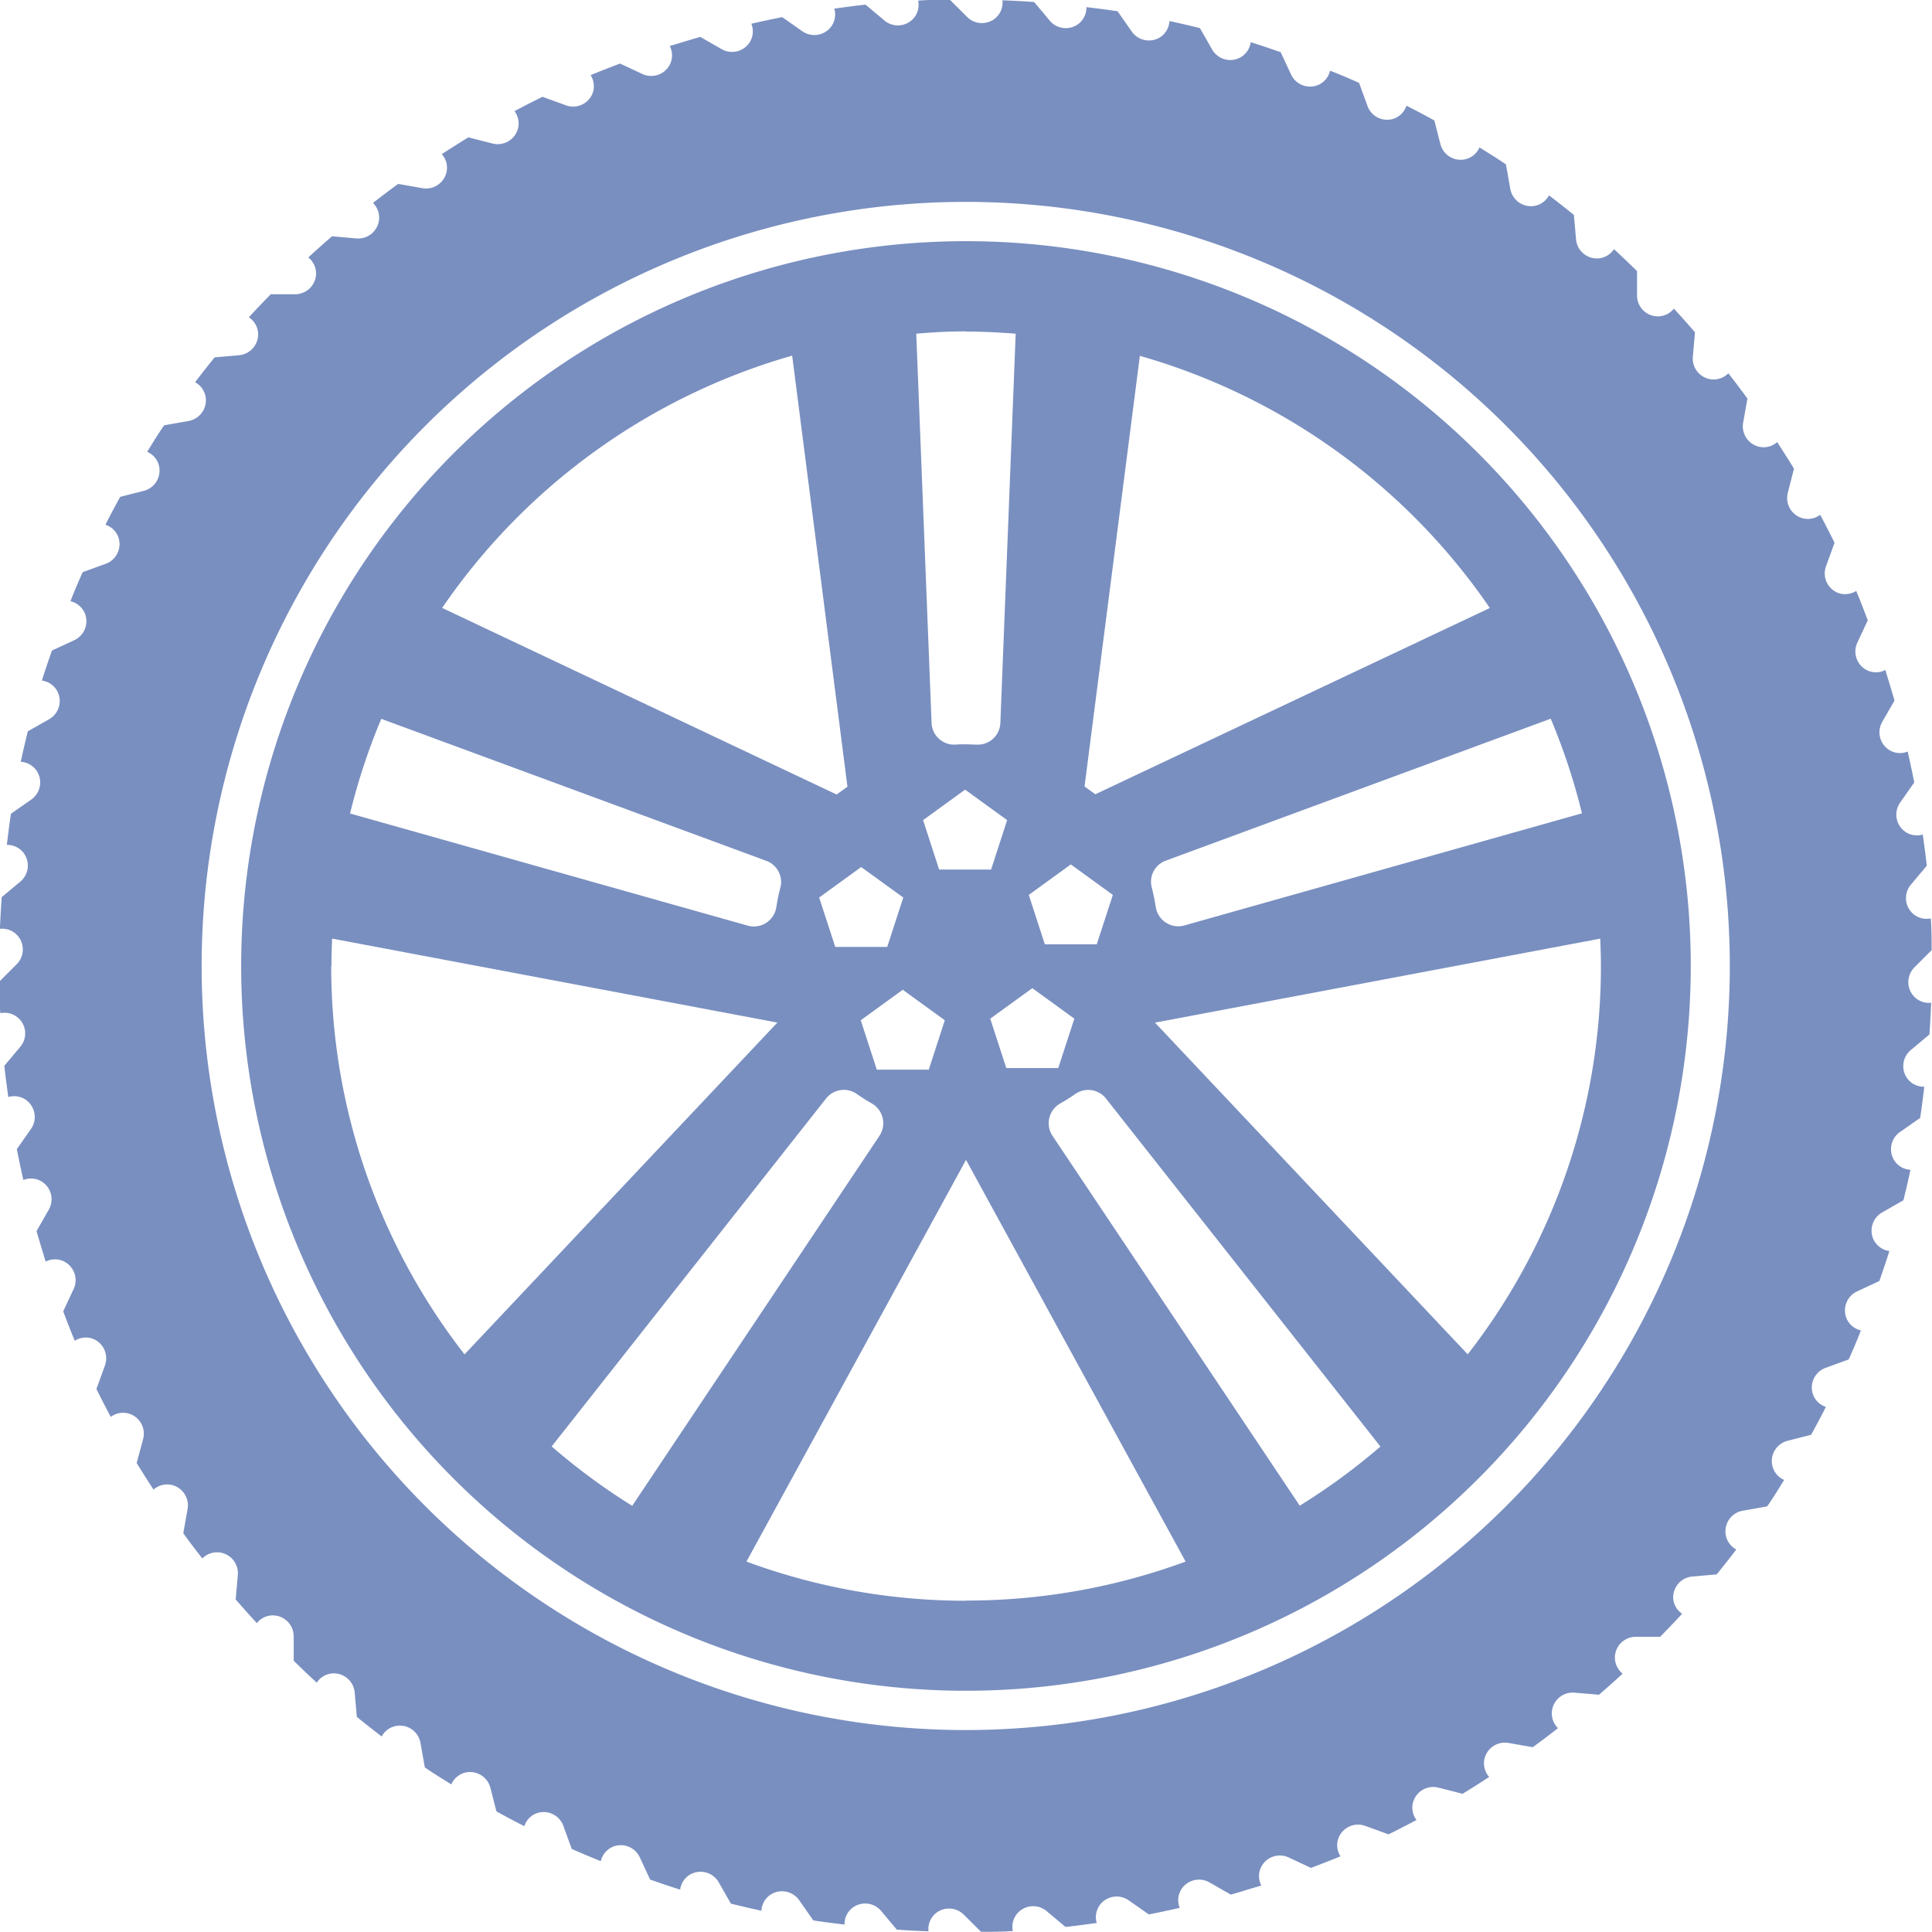 <svg xmlns="http://www.w3.org/2000/svg" width="31.675" height="31.675" viewBox="0 0 31.675 31.675">
  <g id="Group_5114" data-name="Group 5114" transform="translate(-403.379 -42.087)" opacity="0.6">
    <g id="Group_5112" data-name="Group 5112" transform="translate(403.379 42.087)">
      <path id="Path_3876" data-name="Path 3876" d="M430.812,68.306a.344.344,0,0,1,.312-.372l.4-.035q.163-.2.321-.408a.34.34,0,0,1-.172-.236.343.343,0,0,1,.279-.4l.4-.071c.1-.142.187-.288.278-.434a.339.339,0,0,1-.191-.219.344.344,0,0,1,.243-.421l.39-.1c.084-.151.164-.3.242-.457a.338.338,0,0,1-.21-.2.344.344,0,0,1,.205-.44l.379-.138c.071-.157.139-.316.2-.476a.337.337,0,0,1-.229-.183.344.344,0,0,1,.166-.456l.366-.171c.056-.163.113-.326.164-.492a.337.337,0,0,1-.246-.162.344.344,0,0,1,.125-.469l.351-.2q.062-.25.116-.5a.337.337,0,0,1-.257-.141.343.343,0,0,1,.084-.478l.332-.232c.026-.17.047-.34.068-.511a.338.338,0,0,1-.265-.118.343.343,0,0,1,.043-.483l.306-.256c.012-.173.021-.345.028-.52a.336.336,0,0,1-.273-.095.343.343,0,0,1,0-.486l.281-.281c0-.174,0-.349-.014-.521a.338.338,0,0,1-.284-.07.342.342,0,0,1-.042-.483l.26-.31c-.018-.172-.042-.342-.065-.512a.337.337,0,0,1-.287-.045.343.343,0,0,1-.085-.478l.232-.331c-.033-.17-.07-.338-.108-.506a.335.335,0,0,1-.291-.019.343.343,0,0,1-.125-.469l.2-.349c-.047-.166-.1-.332-.149-.5a.338.338,0,0,1-.294.007.343.343,0,0,1-.166-.456l.171-.366c-.062-.161-.122-.323-.19-.482a.338.338,0,0,1-.294.034.343.343,0,0,1-.2-.44l.139-.383c-.076-.155-.155-.307-.235-.459a.338.338,0,0,1-.287.057.343.343,0,0,1-.243-.421l.1-.392c-.089-.147-.182-.292-.275-.436a.337.337,0,0,1-.279.08.344.344,0,0,1-.279-.4l.07-.394q-.153-.21-.313-.414a.337.337,0,0,1-.27.1.343.343,0,0,1-.312-.372l.035-.4c-.113-.131-.228-.261-.346-.388a.339.339,0,0,1-.26.127.343.343,0,0,1-.344-.343v-.4c-.125-.121-.249-.242-.378-.359a.338.338,0,0,1-.25.151.344.344,0,0,1-.372-.312l-.035-.4q-.2-.163-.408-.321a.337.337,0,0,1-.235.172.344.344,0,0,1-.4-.279l-.071-.4c-.142-.1-.288-.187-.434-.279a.338.338,0,0,1-.22.191.343.343,0,0,1-.42-.243l-.1-.39c-.151-.084-.3-.163-.457-.242a.338.338,0,0,1-.2.21.343.343,0,0,1-.439-.205l-.138-.379c-.158-.071-.316-.139-.476-.2a.337.337,0,0,1-.183.229.344.344,0,0,1-.456-.166l-.17-.366c-.163-.057-.326-.113-.492-.164a.338.338,0,0,1-.163.246.343.343,0,0,1-.469-.126l-.2-.351q-.251-.062-.5-.116a.337.337,0,0,1-.14.257.344.344,0,0,1-.478-.085l-.232-.332c-.17-.027-.34-.047-.511-.068a.337.337,0,0,1-.118.264.343.343,0,0,1-.483-.042l-.256-.306c-.173-.012-.345-.022-.52-.028a.338.338,0,0,1-.094.273.343.343,0,0,1-.485,0l-.282-.281c-.174,0-.348,0-.521.013a.339.339,0,0,1-.069.284.344.344,0,0,1-.484.042l-.31-.26c-.172.018-.342.042-.512.065a.338.338,0,0,1-.045.287.344.344,0,0,1-.478.085l-.331-.232c-.17.033-.338.07-.506.108a.336.336,0,0,1-.019.291.343.343,0,0,1-.469.125l-.349-.2c-.166.047-.332.1-.5.149a.338.338,0,0,1,.007.293.343.343,0,0,1-.456.166l-.367-.171c-.161.062-.323.123-.482.19a.338.338,0,0,1,.034.294.343.343,0,0,1-.44.2l-.383-.139c-.155.076-.307.155-.459.235a.338.338,0,0,1,.057.287.344.344,0,0,1-.421.243l-.392-.1c-.147.089-.291.182-.436.275a.337.337,0,0,1,.081.279.344.344,0,0,1-.4.279l-.395-.07c-.14.1-.277.206-.414.312a.338.338,0,0,1,.1.27.344.344,0,0,1-.372.312l-.4-.035c-.131.114-.261.229-.388.347a.337.337,0,0,1,.127.26.343.343,0,0,1-.343.343h-.4c-.121.125-.242.25-.359.378a.338.338,0,0,1,.151.25.344.344,0,0,1-.312.372l-.4.035q-.163.2-.32.408a.337.337,0,0,1,.171.235.344.344,0,0,1-.279.4l-.4.071c-.1.142-.187.288-.278.434a.337.337,0,0,1,.191.219.343.343,0,0,1-.242.42l-.391.1c-.084.151-.164.3-.242.457a.337.337,0,0,1,.21.2.343.343,0,0,1-.205.44l-.379.138c-.07.157-.138.316-.2.476a.338.338,0,0,1,.229.183.343.343,0,0,1-.166.456l-.367.17c-.056.164-.113.326-.164.492a.337.337,0,0,1,.246.163.343.343,0,0,1-.125.469l-.352.2q-.062.25-.116.5a.337.337,0,0,1,.257.141.343.343,0,0,1-.085.478l-.332.232c-.027.169-.047.34-.068.511a.337.337,0,0,1,.264.118.343.343,0,0,1-.042.483l-.306.256c-.012.172-.022.345-.029.519a.339.339,0,0,1,.274.095.343.343,0,0,1,0,.486l-.281.281c0,.174,0,.349.013.521a.339.339,0,0,1,.326.553l-.26.31c.018.172.042.342.065.512a.335.335,0,0,1,.287.045.343.343,0,0,1,.085.478l-.232.331c.033.17.069.338.107.506a.339.339,0,0,1,.291.019.343.343,0,0,1,.125.469l-.2.35c.047.166.1.332.149.5a.338.338,0,0,1,.293-.007.344.344,0,0,1,.166.457l-.171.366c.062.161.123.323.19.482a.338.338,0,0,1,.294-.034.344.344,0,0,1,.2.44l-.139.383c.075.155.155.307.235.459a.338.338,0,0,1,.287-.057.343.343,0,0,1,.243.421l-.105.392c.089.147.183.292.276.436a.338.338,0,0,1,.279-.08.343.343,0,0,1,.279.4l-.07.395c.1.14.206.278.312.414a.339.339,0,0,1,.27-.1.343.343,0,0,1,.312.372l-.035.4c.114.131.229.261.347.388a.338.338,0,0,1,.26-.127.344.344,0,0,1,.344.344v.4c.125.121.249.242.378.359a.336.336,0,0,1,.249-.151.344.344,0,0,1,.373.312l.035.4q.2.163.408.321a.336.336,0,0,1,.236-.172.343.343,0,0,1,.4.279l.071.4c.142.1.288.187.434.279a.338.338,0,0,1,.219-.191.344.344,0,0,1,.421.243l.1.39c.15.084.3.164.457.242a.338.338,0,0,1,.2-.21.344.344,0,0,1,.44.205l.138.379q.236.105.476.2a.339.339,0,0,1,.183-.229.343.343,0,0,1,.456.166l.17.366c.164.056.326.113.492.164a.337.337,0,0,1,.163-.247.344.344,0,0,1,.469.126l.2.351q.25.062.5.116a.337.337,0,0,1,.141-.257.344.344,0,0,1,.478.084l.232.332c.169.027.34.047.512.068a.337.337,0,0,1,.118-.265.343.343,0,0,1,.483.043l.256.305c.173.012.346.022.52.028a.336.336,0,0,1,.094-.273.343.343,0,0,1,.485,0l.282.281c.174,0,.349,0,.521-.013a.337.337,0,0,1,.07-.284.344.344,0,0,1,.484-.043l.31.26c.172-.018.342-.042.512-.065a.339.339,0,0,1,.045-.287.344.344,0,0,1,.478-.085l.331.232q.254-.05.506-.108a.338.338,0,0,1,.019-.291.344.344,0,0,1,.469-.126l.35.2c.166-.047.332-.1.5-.149a.338.338,0,0,1-.007-.294.343.343,0,0,1,.456-.166l.366.171c.162-.062.323-.123.483-.19a.335.335,0,0,1-.035-.294.344.344,0,0,1,.44-.205l.383.139c.155-.076.307-.155.458-.235a.338.338,0,0,1-.057-.287.344.344,0,0,1,.421-.243l.392.1c.147-.089.292-.182.436-.276a.338.338,0,0,1-.081-.279.344.344,0,0,1,.4-.278l.395.069c.14-.1.278-.206.414-.312a.339.339,0,0,1-.1-.27.343.343,0,0,1,.372-.312l.4.034c.131-.113.261-.228.388-.346a.338.338,0,0,1-.127-.261.343.343,0,0,1,.343-.343h.4c.12-.125.242-.249.359-.378A.336.336,0,0,1,430.812,68.306Zm-11.6,2.145a12.527,12.527,0,1,1,12.527-12.527A12.527,12.527,0,0,1,419.216,70.451Z" transform="translate(-403.379 -42.087)" fill="#204496"/>
    </g>
    <g id="Group_5113" data-name="Group 5113" transform="translate(407.333 46.041)">
      <path id="Path_3877" data-name="Path 3877" d="M424.007,50.832A11.883,11.883,0,1,0,435.89,62.715,11.883,11.883,0,0,0,424.007,50.832Zm10.1,9.38-6.521,1.839a.373.373,0,0,1-.468-.306,3.118,3.118,0,0,0-.066-.32.368.368,0,0,1,.232-.437l6.31-2.327A10.341,10.341,0,0,1,434.106,60.212Zm-7.249-7.5a10.419,10.419,0,0,1,5.738,4.134L426.128,59.9l-.177-.128Zm-1.132,8.338.689.5-.264.81H425.3l-.263-.81Zm-2.159.084-.263-.81.689-.5.689.5-.263.81Zm.093,2.471-.263.81h-.852l-.263-.81.689-.5Zm1.435-.526.689.5-.264.81h-.852l-.263-.81Zm-1.087-10.765c.274,0,.545.014.814.035l-.251,6.378a.369.369,0,0,1-.386.359c-.059,0-.118-.005-.178-.005s-.119,0-.178.005a.37.37,0,0,1-.386-.359l-.251-6.378C423.461,52.325,423.733,52.311,424.007,52.311Zm-1.029,9.279-.263.81h-.852l-.264-.81.689-.5Zm-1.821-8.881.906,7.064-.177.128-6.468-3.059A10.42,10.42,0,0,1,421.157,52.709Zm-6.735,5.952,6.31,2.327a.369.369,0,0,1,.232.437,2.979,2.979,0,0,0-.067.32.372.372,0,0,1-.468.306l-6.521-1.839A10.3,10.3,0,0,1,414.422,58.661Zm-.819,4.053c0-.151.005-.3.011-.451l7.3,1.377-5.129,5.44A10.357,10.357,0,0,1,413.6,62.715Zm3.61,7.876,4.5-5.706a.371.371,0,0,1,.5-.076c.079.056.162.108.246.156a.373.373,0,0,1,.129.532l-4.054,6.067A10.415,10.415,0,0,1,417.213,70.591Zm6.794,2.529a10.382,10.382,0,0,1-3.6-.642l3.6-6.586,3.6,6.586A10.383,10.383,0,0,1,424.007,73.119Zm5.473-1.556L425.426,65.5a.372.372,0,0,1,.129-.532q.127-.072.247-.156a.37.37,0,0,1,.5.076l4.5,5.706A10.414,10.414,0,0,1,429.48,71.563Zm2.754-2.482-5.129-5.44,7.3-1.377c.006.15.011.3.011.451A10.359,10.359,0,0,1,432.234,69.081Z" transform="translate(-412.124 -50.832)" fill="#204496"/>
    </g>
  </g>
</svg>
